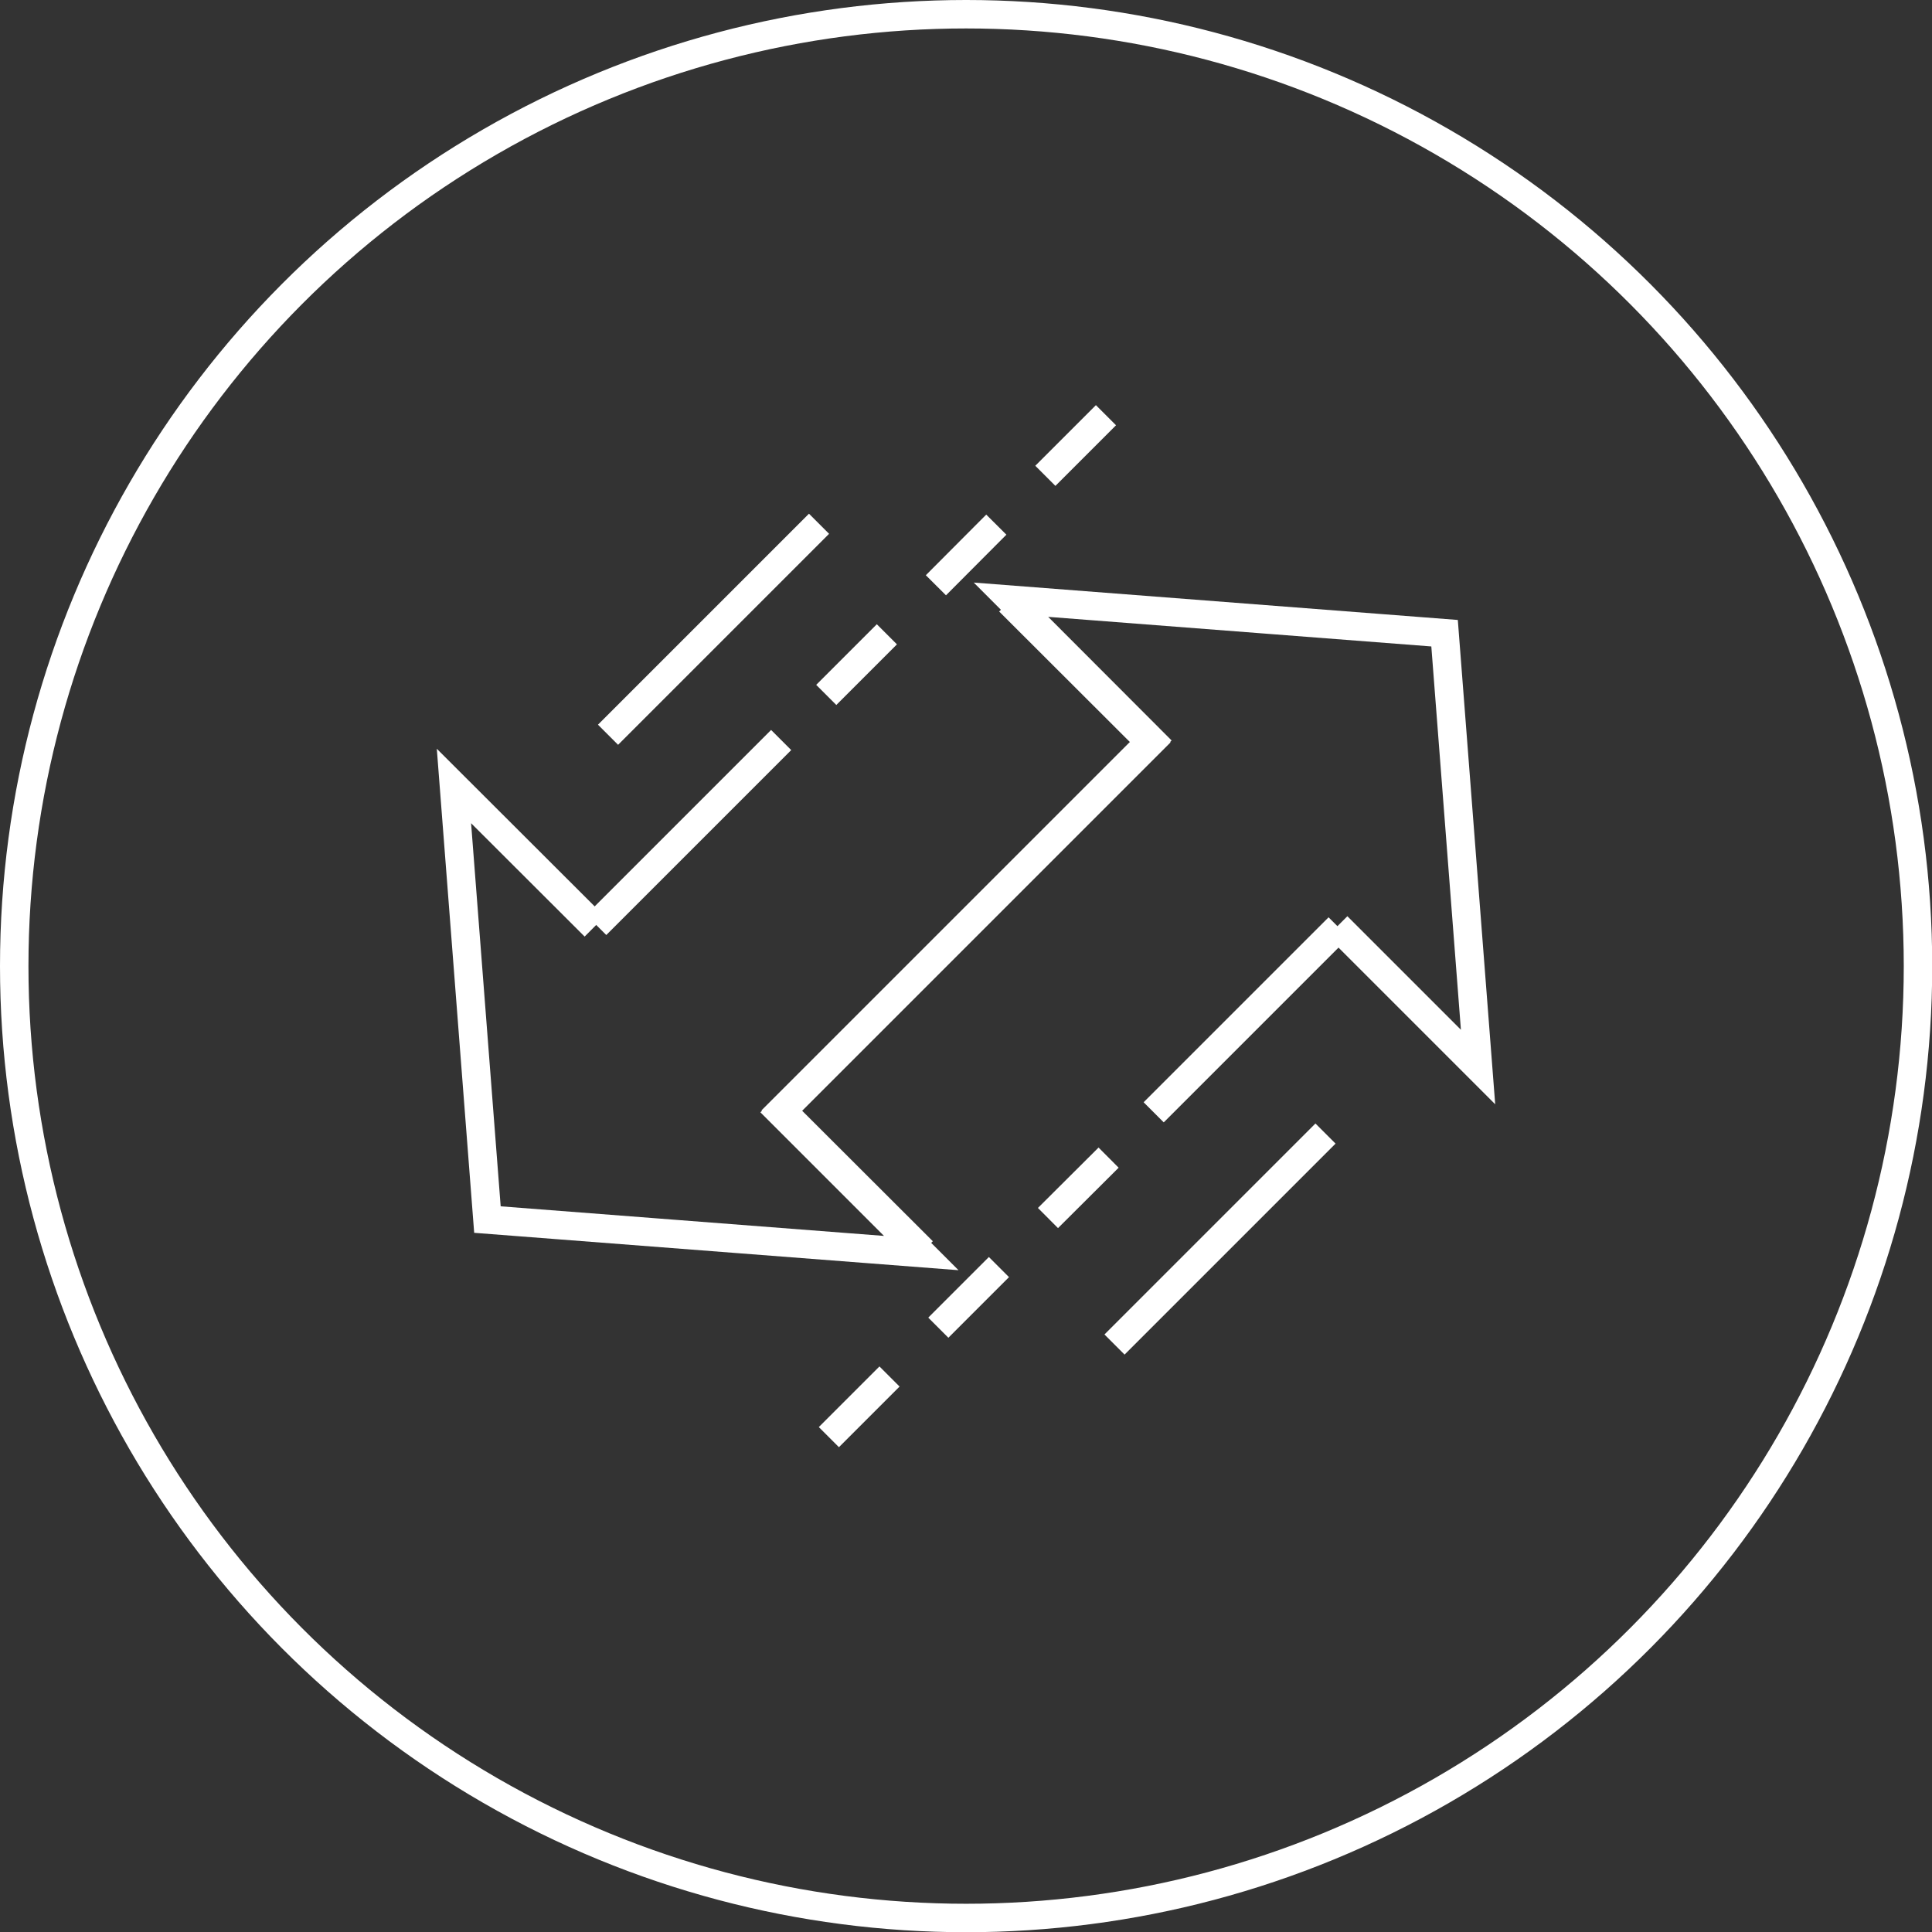 <svg xmlns="http://www.w3.org/2000/svg" viewBox="0 0 88.27 88.27"><rect x="0" y="0" width="88.27" height="88.27" fill="#333333" stroke="none"/><defs><style>.cls-1,.cls-2{fill:none;stroke:#fff;stroke-width:1.3px;}.cls-1{stroke-linecap:round;stroke-linejoin:round;}.cls-2{stroke-miterlimit:10;}</style></defs><title>DDOS_ICON_01Ресурс 1</title><g id="Слой_2" data-name="Слой 2"><g id="Слой_1-2" data-name="Слой 1"><circle class="cls-1" cx="44.14" cy="44.14" r="43.49"/><line class="cls-2" x1="27.78" y1="33.57" x2="37.42" y2="23.93"/><line class="cls-2" x1="50.92" y1="61.43" x2="60.56" y2="51.79"/><polyline class="cls-2" points="61.1 42.32 67.53 48.75 66 28.93 46.19 27.4 52.61 33.83 35.71 50.73 42.16 57.17"/><polyline class="cls-2" points="27.17 42.33 20.74 35.91 22.27 55.72 42.09 57.25 35.66 50.82 52.56 33.92 46.11 27.48"/><line class="cls-2" x1="35.69" y1="33.81" x2="27.24" y2="42.26"/><line class="cls-2" x1="40.52" y1="28.98" x2="37.75" y2="31.75"/><line class="cls-2" x1="45.52" y1="23.97" x2="42.76" y2="26.74"/><line class="cls-2" x1="50.53" y1="18.97" x2="47.76" y2="21.74"/><line class="cls-2" x1="52.71" y1="50.82" x2="61.16" y2="42.37"/><line class="cls-2" x1="47.88" y1="55.65" x2="50.65" y2="52.89"/><line class="cls-2" x1="42.87" y1="60.66" x2="45.64" y2="57.89"/><line class="cls-2" x1="37.87" y1="65.66" x2="40.64" y2="62.89"/></g></g></svg>
